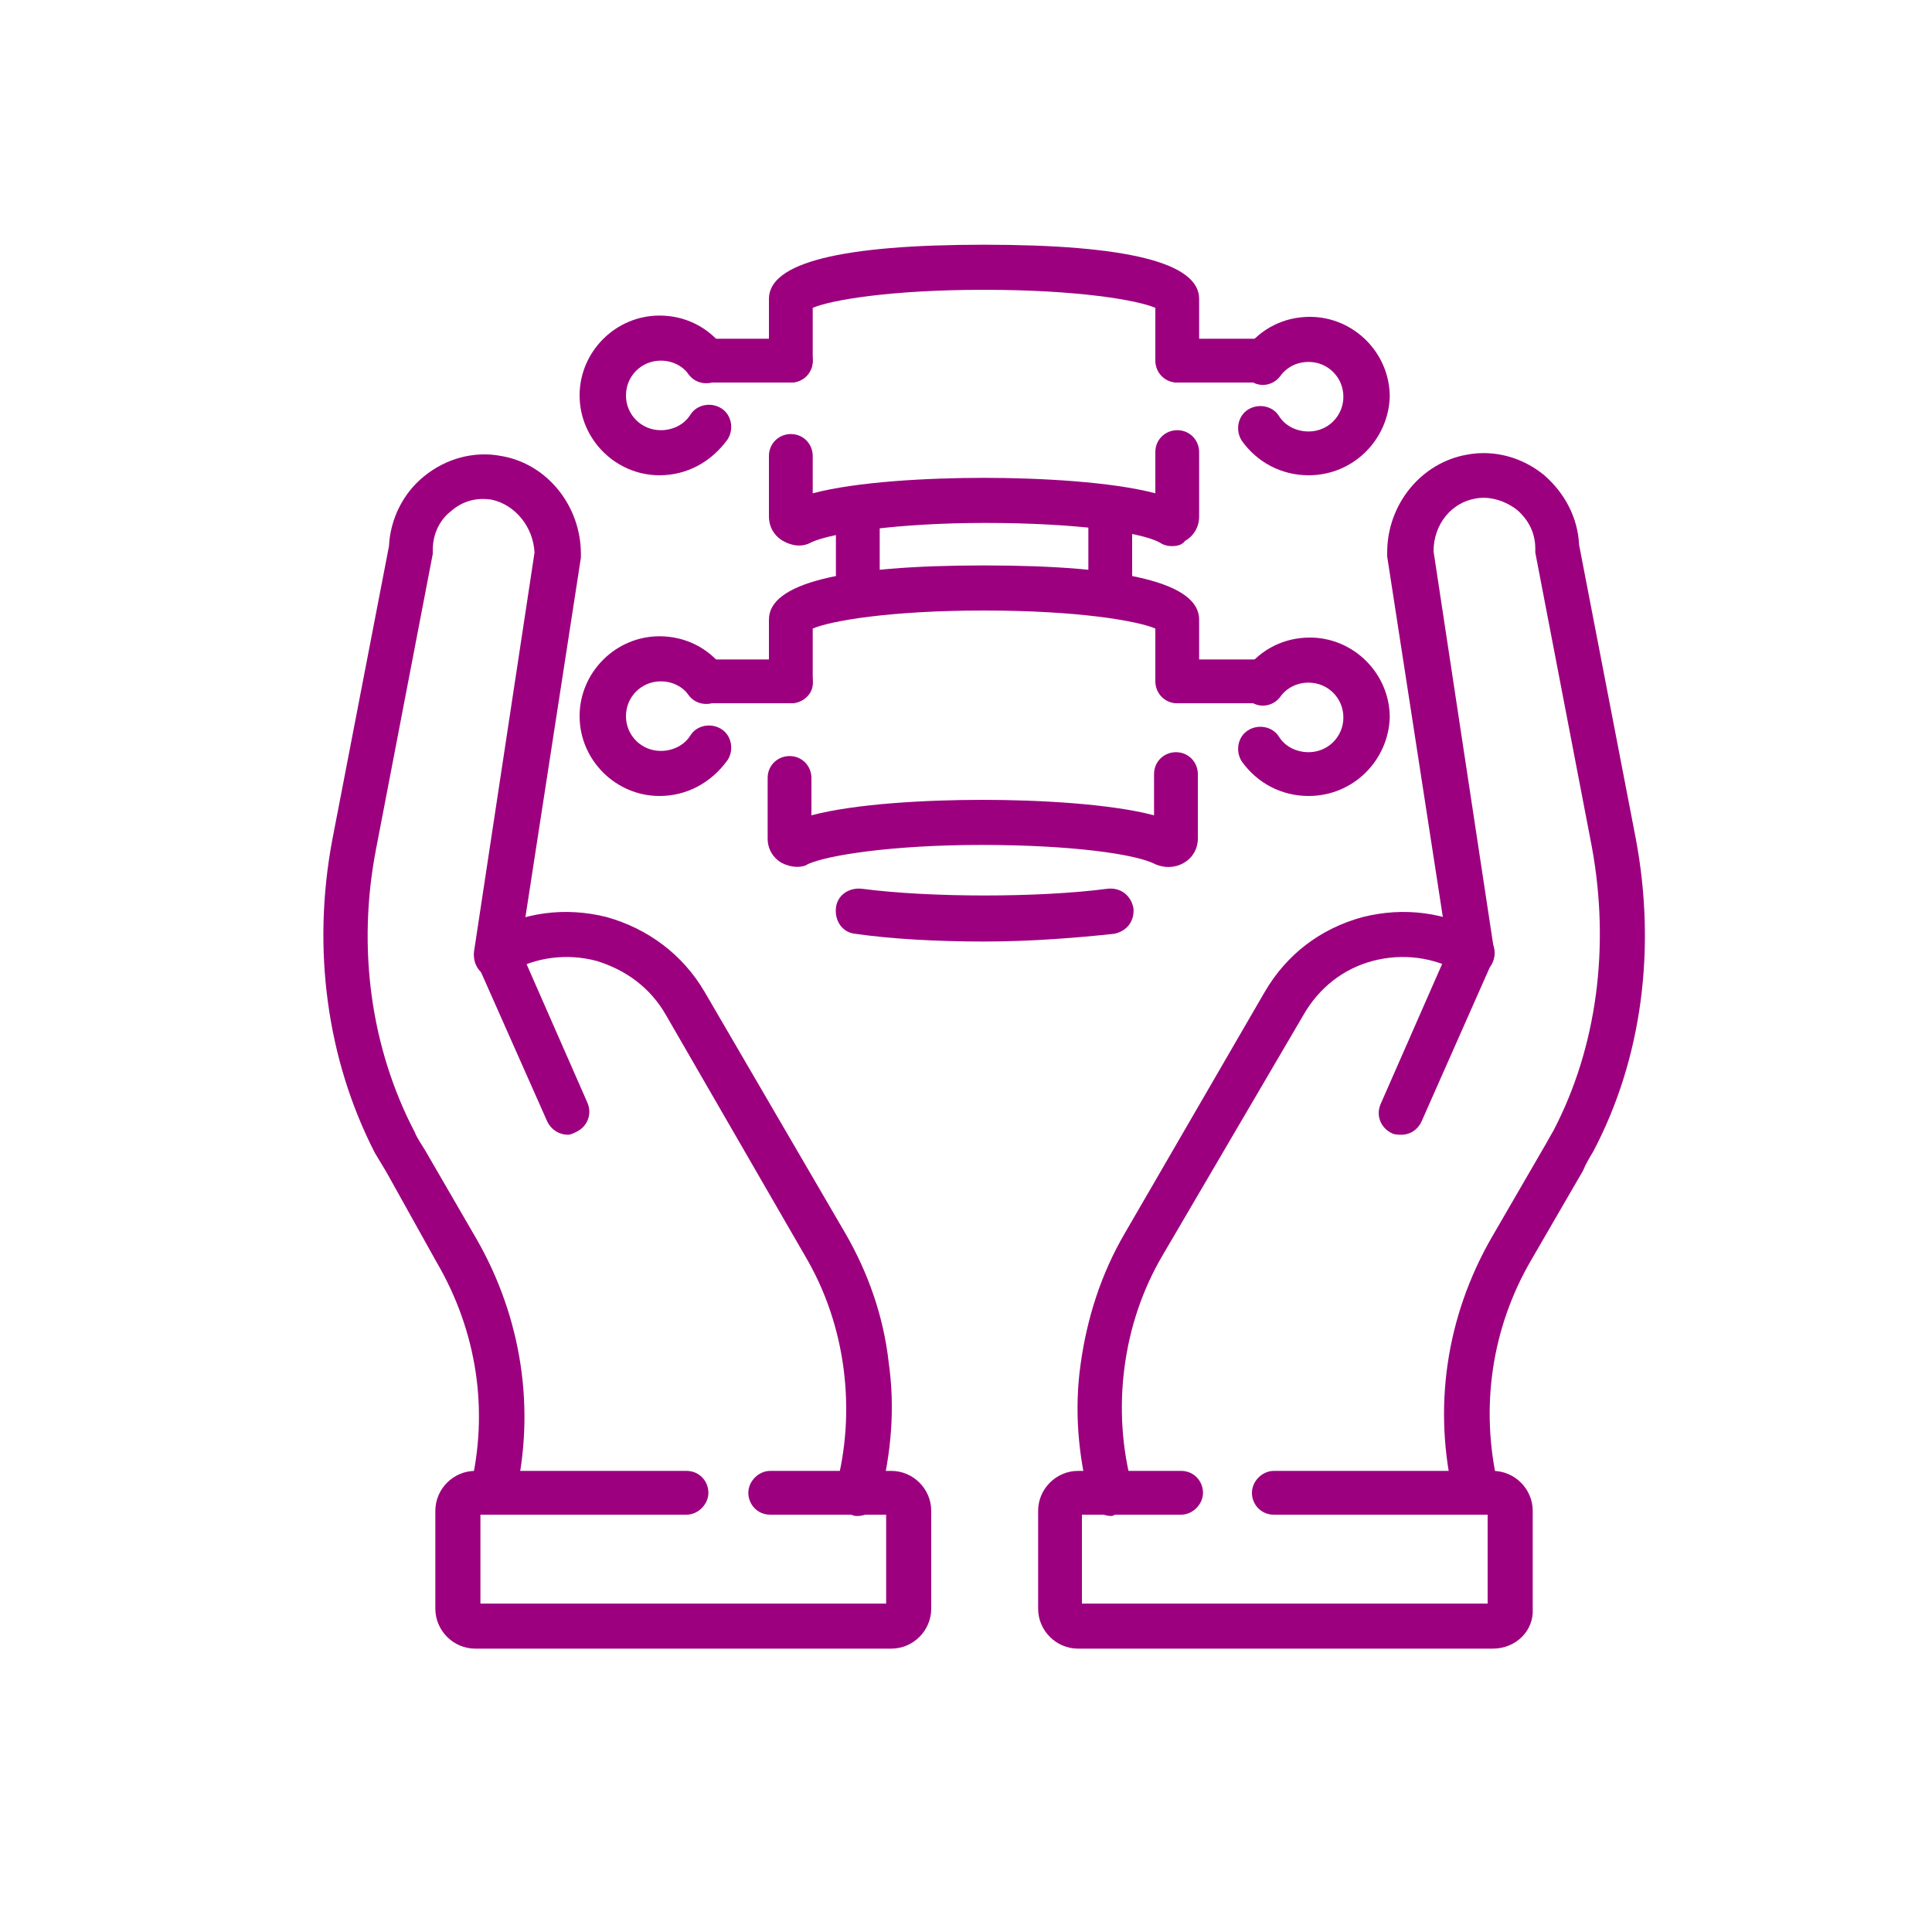 <?xml version="1.0" encoding="utf-8"?>
<!-- Generator: Adobe Illustrator 25.0.1, SVG Export Plug-In . SVG Version: 6.00 Build 0)  -->
<svg version="1.1" id="Ebene_1" xmlns="http://www.w3.org/2000/svg" xmlns:xlink="http://www.w3.org/1999/xlink" x="0px" y="0px"
	 viewBox="0 0 150 150" style="enable-background:new 0 0 150 150;" xml:space="preserve">
<style type="text/css">
	.st0{fill:#9C007F;}
</style>
<g>
	<path class="st0" d="M91.4,54.6c-1,0-1.7-0.8-1.7-1.7v-4.1c-1.4-0.6-6-1.4-13.3-1.4c-7.3,0-11.9,0.8-13.3,1.4v4.1
		c0,1-0.8,1.7-1.7,1.7c-1,0-1.7-0.8-1.7-1.7v-4.8c0-2.8,5.6-4.2,16.7-4.2c11.1,0,16.7,1.4,16.7,4.2v4.8
		C93.2,53.8,92.4,54.6,91.4,54.6z"/>
	<path class="st0" d="M61.9,67.3c-0.4,0-0.8-0.1-1.2-0.3c-0.7-0.4-1.1-1.1-1.1-1.9v-4.7c0-1,0.8-1.7,1.7-1.7c1,0,1.7,0.8,1.7,1.7
		v2.9c3.4-0.9,8.9-1.2,13.3-1.2c4.3,0,9.9,0.3,13.3,1.2v-3.2c0-1,0.8-1.7,1.7-1.7c1,0,1.7,0.8,1.7,1.7v5c0,0.8-0.4,1.5-1.1,1.9
		c-0.7,0.4-1.5,0.4-2.2,0.1c-1.5-0.8-6.6-1.5-13.5-1.5c-6.9,0-12,0.8-13.5,1.5C62.6,67.2,62.3,67.3,61.9,67.3z"/>
	<path class="st0" d="M76.4,73.1c-3.7,0-7.2-0.2-10-0.6c-1-0.1-1.6-1-1.5-2c0.1-1,1-1.6,2-1.5c5.3,0.7,13.8,0.7,19.1,0
		c1-0.1,1.8,0.5,2,1.5c0.1,1-0.5,1.8-1.5,2C83.7,72.8,80.1,73.1,76.4,73.1z"/>
	<path class="st0" d="M51.2,61.8c-3.4,0-6.2-2.8-6.2-6.2c0-3.4,2.8-6.2,6.2-6.2c2,0,3.8,0.9,5,2.5c0.6,0.8,0.4,1.9-0.3,2.4
		c-0.8,0.6-1.9,0.4-2.4-0.3c-0.5-0.7-1.3-1.1-2.2-1.1c-1.5,0-2.7,1.2-2.7,2.7c0,1.5,1.2,2.7,2.7,2.7c0.9,0,1.8-0.4,2.3-1.2
		c0.5-0.8,1.6-1,2.4-0.5c0.8,0.5,1,1.6,0.5,2.4C55.2,60.8,53.3,61.8,51.2,61.8z"/>
	<path class="st0" d="M61.4,54.6h-6.6c-1,0-1.7-0.8-1.7-1.7c0-1,0.8-1.7,1.7-1.7h6.6c1,0,1.7,0.8,1.7,1.7
		C63.2,53.8,62.4,54.6,61.4,54.6z"/>
	<path class="st0" d="M101.6,61.8c-2.1,0-4-1-5.2-2.7c-0.5-0.8-0.3-1.9,0.5-2.4c0.8-0.5,1.9-0.3,2.4,0.5c0.5,0.8,1.4,1.2,2.3,1.2
		c1.5,0,2.7-1.2,2.7-2.7c0-1.5-1.2-2.7-2.7-2.7c-0.9,0-1.7,0.4-2.2,1.1c-0.6,0.8-1.7,0.9-2.4,0.3c-0.8-0.6-0.9-1.7-0.3-2.4
		c1.2-1.6,3-2.5,5-2.5c3.4,0,6.2,2.8,6.2,6.2C107.8,59,105.1,61.8,101.6,61.8z"/>
	<path class="st0" d="M98.1,54.6h-6.6c-1,0-1.7-0.8-1.7-1.7c0-1,0.8-1.7,1.7-1.7h6.6c1,0,1.7,0.8,1.7,1.7
		C99.8,53.8,99,54.6,98.1,54.6z"/>
	<path class="st0" d="M86.2,46.3c-1,0-1.7-0.8-1.7-1.7v-3.9c0-1,0.8-1.7,1.7-1.7c1,0,1.7,0.8,1.7,1.7v3.9
		C88,45.5,87.2,46.3,86.2,46.3z"/>
	<path class="st0" d="M66.6,46.3c-1,0-1.7-0.8-1.7-1.7v-3.9c0-1,0.8-1.7,1.7-1.7c1,0,1.7,0.8,1.7,1.7v3.9
		C68.4,45.5,67.6,46.3,66.6,46.3z"/>
	<path class="st0" d="M91.4,29.7c-1,0-1.7-0.8-1.7-1.7v-4.1c-1.4-0.6-6-1.4-13.3-1.4c-7.3,0-11.9,0.8-13.3,1.4V28
		c0,1-0.8,1.7-1.7,1.7c-1,0-1.7-0.8-1.7-1.7v-4.8c0-2.8,5.6-4.2,16.7-4.2c11.1,0,16.7,1.4,16.7,4.2V28
		C93.2,28.9,92.4,29.7,91.4,29.7z"/>
	<path class="st0" d="M91,42.4c-0.4,0-0.7-0.1-1-0.3c-1.5-0.8-6.6-1.5-13.5-1.5c-6.9,0-12,0.8-13.5,1.5c-0.7,0.4-1.5,0.3-2.2-0.1
		c-0.7-0.4-1.1-1.1-1.1-1.9v-4.7c0-1,0.8-1.7,1.7-1.7c1,0,1.7,0.8,1.7,1.7v2.9c3.4-0.9,8.9-1.2,13.3-1.2c4.3,0,9.9,0.3,13.3,1.2
		v-3.2c0-1,0.8-1.7,1.7-1.7c1,0,1.7,0.8,1.7,1.7v5c0,0.8-0.4,1.5-1.1,1.9C91.8,42.3,91.4,42.4,91,42.4z"/>
	<path class="st0" d="M51.2,36.9c-3.4,0-6.2-2.8-6.2-6.2c0-3.4,2.8-6.2,6.2-6.2c2,0,3.8,0.9,5,2.5c0.6,0.8,0.4,1.9-0.3,2.4
		c-0.8,0.6-1.9,0.4-2.4-0.3c-0.5-0.7-1.3-1.1-2.2-1.1c-1.5,0-2.7,1.2-2.7,2.7c0,1.5,1.2,2.7,2.7,2.7c0.9,0,1.8-0.4,2.3-1.2
		c0.5-0.8,1.6-1,2.4-0.5c0.8,0.5,1,1.6,0.5,2.4C55.2,35.9,53.3,36.9,51.2,36.9z"/>
	<path class="st0" d="M61.4,29.7h-6.6c-1,0-1.7-0.8-1.7-1.7s0.8-1.7,1.7-1.7h6.6c1,0,1.7,0.8,1.7,1.7S62.4,29.7,61.4,29.7z"/>
	<path class="st0" d="M101.6,36.9c-2.1,0-4-1-5.2-2.7c-0.5-0.8-0.3-1.9,0.5-2.4c0.8-0.5,1.9-0.3,2.4,0.5c0.5,0.8,1.4,1.2,2.3,1.2
		c1.5,0,2.7-1.2,2.7-2.7c0-1.5-1.2-2.7-2.7-2.7c-0.9,0-1.7,0.4-2.2,1.1c-0.6,0.8-1.7,0.9-2.4,0.3c-0.8-0.6-0.9-1.7-0.3-2.4
		c1.2-1.6,3-2.5,5-2.5c3.4,0,6.2,2.8,6.2,6.2C107.8,34.1,105.1,36.9,101.6,36.9z"/>
	<path class="st0" d="M98.1,29.7h-6.6c-1,0-1.7-0.8-1.7-1.7s0.8-1.7,1.7-1.7h6.6c1,0,1.7,0.8,1.7,1.7S99,29.7,98.1,29.7z"/>
	<path class="st0" d="M108.8,88.1c-0.2,0-0.5,0-0.7-0.1c-0.9-0.4-1.3-1.4-0.9-2.3l5.4-12.3c0.4-0.9,1.4-1.3,2.3-0.9
		c0.9,0.4,1.3,1.4,0.9,2.3L110.4,87C110.1,87.7,109.5,88.1,108.8,88.1z"/>
	<path class="st0" d="M86.3,117.7c-0.8,0-1.5-0.5-1.7-1.3c-0.9-3.4-1.2-7-0.7-10.5c0.5-3.6,1.6-7,3.4-10.1L98.2,77
		c1.7-2.9,4.3-4.9,7.6-5.8c3.2-0.8,6.5-0.4,9.4,1.3c0.8,0.5,1.1,1.5,0.6,2.4c-0.5,0.8-1.6,1.1-2.4,0.6c-2.1-1.2-4.5-1.5-6.8-0.9
		c-2.3,0.6-4.2,2.1-5.4,4.2L90.3,97.4c-1.6,2.7-2.6,5.7-3,8.8c-0.4,3.1-0.2,6.2,0.6,9.2c0.3,0.9-0.3,1.9-1.2,2.1
		C86.6,117.6,86.4,117.7,86.3,117.7z"/>
	<path class="st0" d="M112.9,116.3l1.7-0.4L112.9,116.3c-1.7-7-0.6-14.1,2.9-20.2l4-6.9c0.3-0.5,0.5-0.9,0.8-1.4
		c3.4-6.5,4.4-14.3,3-22l-4.4-22.9c0-0.1,0-0.2,0-0.3c0-1.2-0.5-2.2-1.4-3c-0.9-0.7-2.1-1.1-3.2-0.9c-1.9,0.3-3.3,2-3.3,4.1l4.7,31
		c0.1,0.9-0.5,1.8-1.5,2c-0.9,0.1-1.8-0.5-2-1.5l-4.8-31.1c0-0.1,0-0.2,0-0.3c0-3.8,2.7-7,6.2-7.6c2.1-0.4,4.3,0.2,6,1.6
		c1.6,1.4,2.6,3.3,2.7,5.4l4.4,22.8c1.6,8.5,0.5,17.1-3.3,24.3c-0.3,0.5-0.6,1-0.8,1.5l-4,6.9c-3.1,5.3-4,11.5-2.6,17.5l-1.7,0.6
		L112.9,116.3z"/>
	<path class="st0" d="M44.1,88.1c-0.7,0-1.3-0.4-1.6-1L37,74.7c-0.4-0.9,0-1.9,0.9-2.3c0.9-0.4,1.9,0,2.3,0.9l5.4,12.3
		c0.4,0.9,0,1.9-0.9,2.3C44.5,88,44.3,88.1,44.1,88.1z"/>
	<path class="st0" d="M66.6,117.7c-0.2,0-0.3,0-0.5-0.1c-0.9-0.3-1.5-1.2-1.2-2.1c0.8-3,1-6.1,0.6-9.2c-0.4-3.1-1.4-6.1-3-8.8
		L51.7,78.8c-1.2-2.1-3.1-3.5-5.4-4.2c-2.3-0.6-4.7-0.3-6.8,0.9c-0.8,0.5-1.9,0.2-2.4-0.6c-0.5-0.8-0.2-1.9,0.6-2.4
		c2.9-1.7,6.2-2.1,9.4-1.3c3.2,0.9,5.9,2.9,7.6,5.8l10.9,18.7c1.8,3.1,3,6.5,3.4,10.1c0.5,3.5,0.2,7.1-0.7,10.5
		C68.1,117.1,67.4,117.7,66.6,117.7z"/>
	<path class="st0" d="M38.2,117.6c-0.1,0-0.2,0-0.4,0c-0.9-0.2-1.5-1.1-1.3-2c1.5-6.1,0.5-12.3-2.6-17.6L30,91
		c-0.3-0.5-0.6-1-0.9-1.5c-3.7-7.2-4.9-15.8-3.3-24.3l4.4-22.8c0.1-2.1,1.1-4.1,2.7-5.4c1.7-1.4,3.9-2,6-1.6
		c3.6,0.6,6.2,3.9,6.2,7.6c0,0.1,0,0.2,0,0.3l-4.8,31.1c-0.1,1-1,1.6-2,1.5c-1-0.1-1.6-1-1.5-2l4.7-31c-0.1-2-1.5-3.7-3.3-4.1
		c-1.2-0.2-2.3,0.1-3.2,0.9c-0.9,0.7-1.4,1.8-1.4,3c0,0.1,0,0.2,0,0.3l-4.4,22.9c-1.5,7.7-0.4,15.5,3,22c0.2,0.5,0.5,0.9,0.8,1.4
		l4,6.9c3.5,6.1,4.6,13.2,3,20C39.8,117,39,117.6,38.2,117.6z"/>
	<path class="st0" d="M69.2,128H36.9c-1.7,0-3.1-1.4-3.1-3.1v-7.6c0-1.7,1.4-3.1,3.1-3.1h16.4c1,0,1.7,0.8,1.7,1.7s-0.8,1.7-1.7,1.7
		h-16v6.9h31.5v-6.9h-9c-1,0-1.7-0.8-1.7-1.7s0.8-1.7,1.7-1.7h9.4c1.7,0,3.1,1.4,3.1,3.1v7.6C72.3,126.6,70.9,128,69.2,128z"/>
	<path class="st0" d="M115.9,128H83.7c-1.7,0-3.1-1.4-3.1-3.1v-7.6c0-1.7,1.4-3.1,3.1-3.1h8c1,0,1.7,0.8,1.7,1.7s-0.8,1.7-1.7,1.7
		h-7.7v6.9h31.5v-6.9H98.9c-1,0-1.7-0.8-1.7-1.7s0.8-1.7,1.7-1.7h17c1.7,0,3.1,1.4,3.1,3.1v7.6C119.1,126.6,117.7,128,115.9,128z"/>
</g>
</svg>
